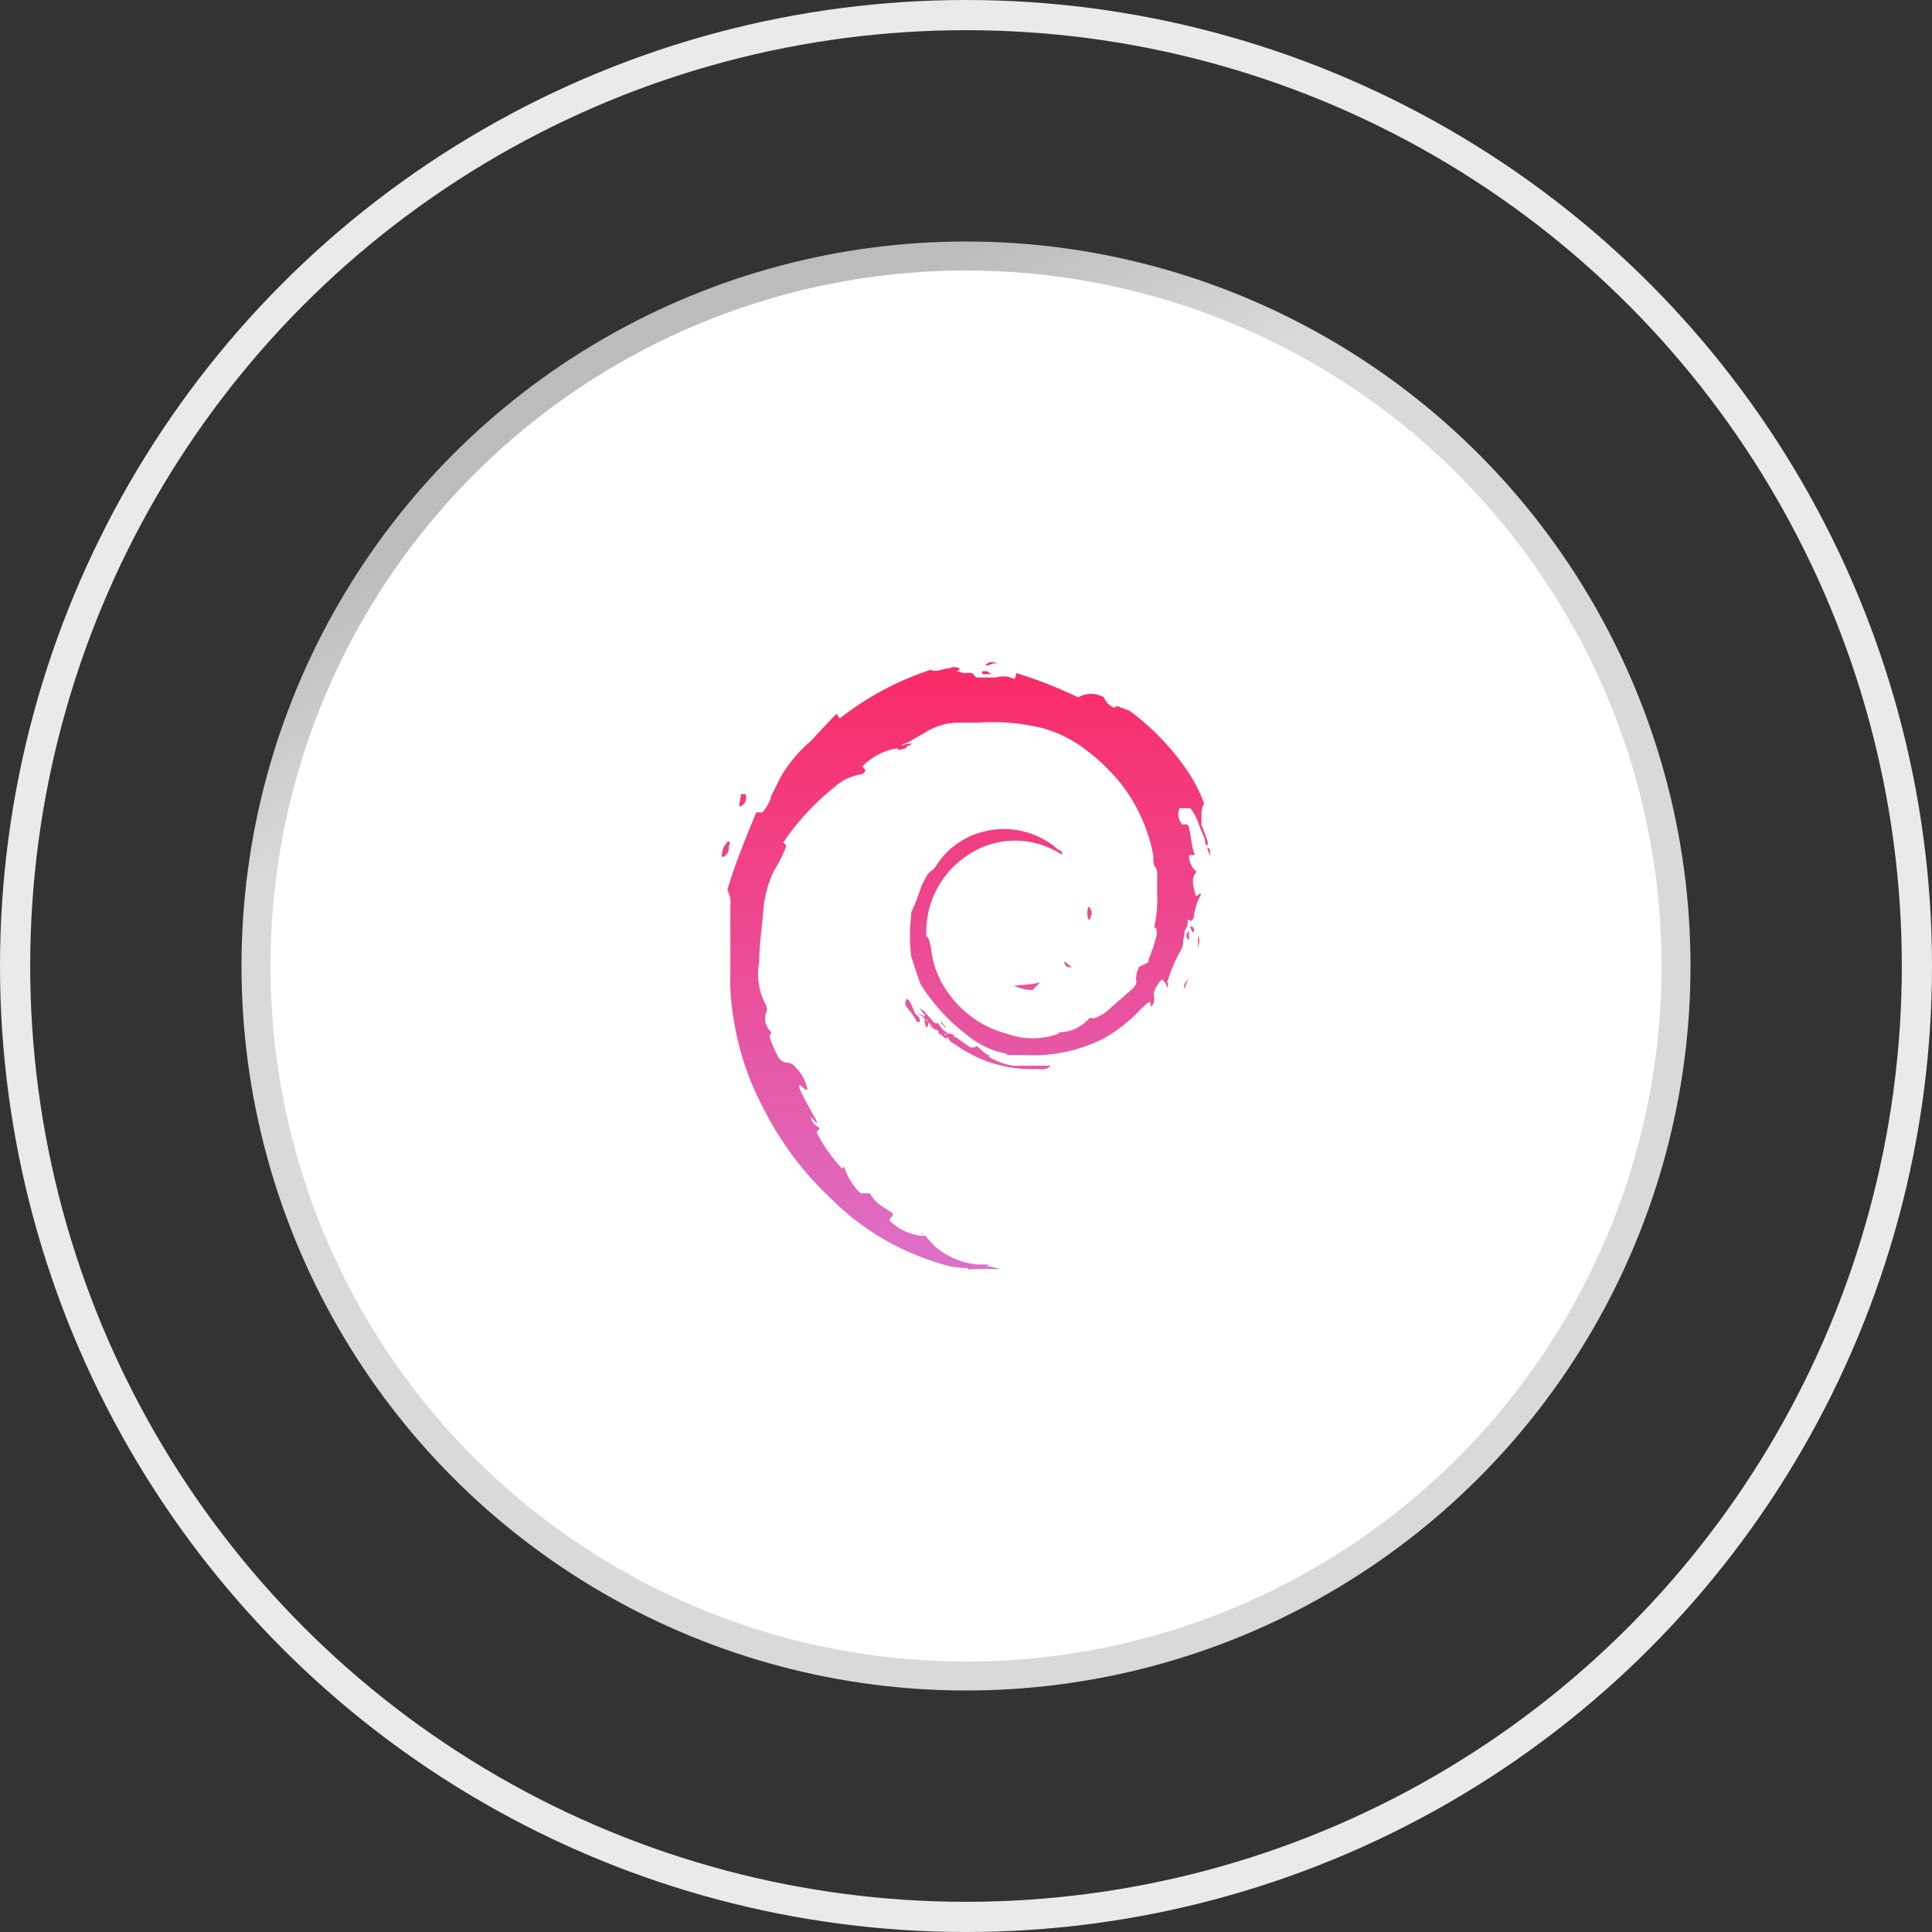 <svg xmlns="http://www.w3.org/2000/svg" xmlns:xlink="http://www.w3.org/1999/xlink" width="64" height="64" viewBox="0 0 64 64"><rect x="0" y="0" width="64" height="64" fill="#333333" stroke="none"/><defs><linearGradient id="a" x1="0.396" y1="0.057" x2="0.47" y2="0.198" gradientUnits="objectBoundingBox"><stop offset="0" stop-color="#bcbcbc"/><stop offset="1" stop-color="#d9d9d9"/></linearGradient><linearGradient id="b" x1="0.5" y1="-0.18" x2="0.5" y2="1.215" gradientUnits="objectBoundingBox"><stop offset="0" stop-color="#ff1e56"/><stop offset="1" stop-color="#d67fdc"/></linearGradient></defs><g transform="translate(-187 -2598.719)"><circle cx="24" cy="24" r="24" transform="translate(195 2606.719)" fill="url(#a)"/><circle cx="23.04" cy="23.04" r="23.04" transform="translate(195.96 2607.68)" fill="#fff"/><g transform="translate(187 2598.719)" fill="none" stroke="#eaeaea" stroke-width="1"><circle cx="32" cy="32" r="32" stroke="none"/><circle cx="32" cy="32" r="31.5" fill="none"/></g><g transform="translate(-720.139 772.627)"><path d="M4377.308,22993.1h0a2.75,2.75,0,0,1-.906-.154,8.517,8.517,0,0,1-3.624-2.164,10.631,10.631,0,0,1-2.216-2.967,9.32,9.32,0,0,1-1-3.018,7.323,7.323,0,0,1-.1-1.461v-2.209a.968.968,0,0,0-.1-.555c.254-.854.606-1.713.958-2.568h.2a1.209,1.209,0,0,0,.3-.553c.1-.2.2-.4.3-.6a4.6,4.6,0,0,1,1.01-1.211l.652-.7.2-.2.1.156a9.866,9.866,0,0,1,3.018-1.615c.2.1.4-.047.606-.047a.411.411,0,0,1,.352,0c0,.047-.052.1-.15.1a.537.537,0,0,1,.254.053h.3l.15.15h.652a.821.821,0,0,1,.606.051.3.3,0,0,0,.052-.2,14.154,14.154,0,0,1,2.06.807.846.846,0,0,1,.854,0,.6.6,0,0,0,.352.348h.03a.375.375,0,0,1-.03-.047h.1a.114.114,0,0,1,.107.047h.043l.254.1a8.355,8.355,0,0,1,1.858,1.91,4.937,4.937,0,0,1,.606,1.16c-.149.246-.054.5-.1.7.012-.01.105.26.149.357.025.049.026.072.014.08a.292.292,0,0,1,.038.273c-.1-.1-.052-.2-.1-.3l-.156-.357h0a1.751,1.751,0,0,0-.3-.6h-.352a.472.472,0,0,0,.052.5c.029.057.058.045.093.039a.15.15,0,0,1,.109.012c.1.053.1.652.248,1h-.15c-.046,0-.046,0-.046.053a.694.694,0,0,0,.249.5c-.2.254-.1.455-.052.7.029.145.075.1.116.064s.063-.059.086-.012a2.068,2.068,0,0,0-.248.8l-.1.1c0-.053-.046-.053-.1-.053a.412.412,0,0,1-.1.352.684.684,0,0,1-.046.3.639.639,0,0,1-.052.307,4.921,4.921,0,0,0-.456,1.055.423.423,0,0,0-.038.053h.044v.2l-.1-.2-.1-.1a1.111,1.111,0,0,0-.254.4c-.052.1.052.3-.052.449s-.046-.1-.1-.1-.2.15-.3.248a5.317,5.317,0,0,1-1.212.957,5.186,5.186,0,0,1-2.614.555h-.606c0-.053,0-.053-.046-.053a2.883,2.883,0,0,1-1.258-.6,6.355,6.355,0,0,1-1.564-1.713c-.1-.3-.2-.6-.3-.906a5.9,5.9,0,0,1,0-1.357v-.1a6.735,6.735,0,0,0,.352-.906c.1-.15.15-.352.3-.455s.1-.1.156-.15a2.585,2.585,0,0,1,1.558-1.154,2.707,2.707,0,0,1,2.516.6c.046,0,.15.053.1.15a2.806,2.806,0,0,0-3.22.1,3.032,3.032,0,0,0-1.258,2.615c.1.051.1.2.15.352a3,3,0,0,0,.606,1.559,3.392,3.392,0,0,0,1.91,1.309,2.486,2.486,0,0,0,1.714,0c0-.051.046-.051.1-.051a1.31,1.31,0,0,0,.906-.451c.1-.051.1,0,.15,0a1.306,1.306,0,0,0,.456-.254l.8-.7c.1-.1.2-.2.15-.352a1.168,1.168,0,0,1,.1-.4l.3-.15c.052-.248.2-.5.254-.8a.436.436,0,0,0,.035-.176.423.423,0,0,0-.035-.176h-.052a4.233,4.233,0,0,0,.1-1.107v-.605a.44.44,0,0,0-.1-.354c-.052-.148,0-.3-.052-.449a5.529,5.529,0,0,0-1.056-2.268,6.634,6.634,0,0,0-1.356-1.258,4.078,4.078,0,0,0-1.61-.652,6.937,6.937,0,0,0-1.76-.1H4377a2.063,2.063,0,0,0-.952.248l-.606.352-.2.1h-.046l-.06.045a.01.01,0,0,1,.007,0l.034.01a.434.434,0,0,1,.267-.057c.1,0-.052.047-.15.1.052.053-.2.1-.3.1a.128.128,0,0,0,.025-.066l-.025.02a1.985,1.985,0,0,0-1.16.605c.052.047.1.1.1.15l-.1.1a1.72,1.72,0,0,0-.958.457,8.274,8.274,0,0,0-1.558,1.656l-.1.154.1.1a3.8,3.8,0,0,1-.4.807,3.778,3.778,0,0,0-.352,1.207c-.046.652-.15,1.258-.15,1.857a2.132,2.132,0,0,0,.2,1.361.435.435,0,0,1,.052.248c0,.053-.052.105-.052.15v.2a.812.812,0,0,0,.2.352c0,.051-.052.1-.052.15a3.1,3.1,0,0,0,.254.605.4.4,0,0,0,.3.254.347.347,0,0,1,.3.15,1.384,1.384,0,0,1,.4.75c-.1,0-.15-.1-.248-.15s0,.2.4.906c.266.467.156.357.052.242-.052-.053-.1-.109-.1-.092a.508.508,0,0,0,.3.352c0,.051-.1.1-.1.156a5.172,5.172,0,0,0,.854,1.205c0-.051.046-.051.046-.1a2.118,2.118,0,0,0,.554.906h.306a1.33,1.33,0,0,0,.352.4l.4.254c.052.1-.1.148-.1.248a1.794,1.794,0,0,0,1,.5.837.837,0,0,0,.185.012c.1.105.235.258.323.346a2.52,2.52,0,0,0,1.408.6h.352a.1.1,0,0,1-.059.1c.033,0,.059-.016.059-.051l.4.1h-.854c-.05,0-.1.014-.147.014A.1.1,0,0,1,4377.308,22993.1Zm7.744-14.691Zm-9.165,13.6c.038.021.067.039.042.043Zm-.091-.068c0-.018.037.014.091.068C4375.847,22991.99,4375.8,22991.965,4375.8,22991.943Zm3.872-5.43a.025.025,0,0,0,0-.006,4.33,4.33,0,0,1-2.815-.854c-.037,0-.079-.031-.121-.1h-.029c0-.082-.031-.1-.067-.1.009.029,0,.051-.031.051l-.188-.15h-.065a.113.113,0,0,0,.014-.041l-.014-.01h.015a.106.106,0,0,0-.012-.049l0,0-.06-.051h-.039a.426.426,0,0,1-.2-.187.892.892,0,0,0,.14.105l-.174-.152.034.047a.484.484,0,0,1-.087-.1.138.138,0,0,1,.029.025.139.139,0,0,0-.052-.1v0a.13.13,0,0,0,.022.066.12.12,0,0,0-.022-.014.146.146,0,0,1,.052.2c-.052.1-.1-.1-.1-.2s-.1-.156-.2-.2c-.082-.041.119.01.208.086a.129.129,0,0,1-.006-.041.39.39,0,0,1,0-.051h0c-.1-.047-.1-.15-.2-.2s.248.1.248.2h-.024a.075.075,0,0,0,.024.006c.052,0,.2.248.306.3h.1c.019.037.036.066.047.094a.175.175,0,0,1,.051.057l.038.049c.079.09.118.061.118.1h.046l.015.021-.015-.006v.023l.015.012h-.139l.078.053v-.053a.354.354,0,0,1,.066.006l0-.006h.021l-.021-.029.239.082h-.052a.361.361,0,0,1,0,.047h.054l.5.352h.14l.063-.047c.15.1.254.248.4.3.122.041.012.051-.062.023a.247.247,0,0,0,.062.027,2.213,2.213,0,0,0,.8.3h1.258a.388.388,0,0,1-.283.121A.44.44,0,0,1,4379.668,22986.514Zm-3.02-1.174a.182.182,0,0,0,0-.021l-.046-.016Zm-.2-.338v-.1c.052.15.156.2.156.254Zm-.8-.051a2.855,2.855,0,0,0-.352-.5.225.225,0,0,1,0-.254c.1,0,.1.1.15.154l.15.348a.275.275,0,0,1,.15.254Zm3.22-1.207a5.3,5.3,0,0,0,.854-.1l-.248.248A1.311,1.311,0,0,1,4378.866,22983.744Zm5.779-.291c-.032.094-.112.324-.147.395C4384.453,22983.7,4384.6,22983.6,4384.645,22983.453Zm.009-.025c0,.006,0,.01-.005.016a.054.054,0,0,1,0,.01Zm0,0v0Zm0-.01,0,.01Zm0,0C4384.659,22983.41,4384.659,22983.412,4384.658,22983.416Zm-4.129-.475.248.2C4380.678,22983.139,4380.528,22983.139,4380.528,22982.941Zm4.426-.859c.1.2,0,.307,0,.457Zm-.378.02a.243.243,0,0,1,.078-.17v.3A.137.137,0,0,1,4384.576,22982.1Zm.124-.318h.052a.152.152,0,0,1,.052.2A.267.267,0,0,1,4384.7,22981.783Zm-3.37-.658c.15.15.1.254.052.4-.009.025-.019.037-.03.037C4381.3,22981.566,4381.249,22981.293,4381.33,22981.125Zm-12.026-2.061.01,0c.018-.049.056-.1.094-.1a.092.092,0,0,1,0,.15.342.342,0,0,1-.15.352.087.087,0,0,1-.041.016C4369.129,22979.484,4369.217,22979.156,4369.3,22979.064Zm15.95.1c.1.047.1.047.1.3Zm-15.494-1.361c0-.15.052-.3.052-.4h.15a.315.315,0,0,1-.15.4Zm8.05-4.375v-.1h.15l.15.1Zm.1-.3a.307.307,0,0,1,.4-.047.277.277,0,0,0-.225.023.33.33,0,0,1-.12.033A.236.236,0,0,1,4377.908,22973.127Z" transform="translate(-3438.129 -21125.002)" stroke="rgba(0,0,0,0)" stroke-linecap="round" stroke-width="1" fill="url(#b)"/></g></g></svg>
